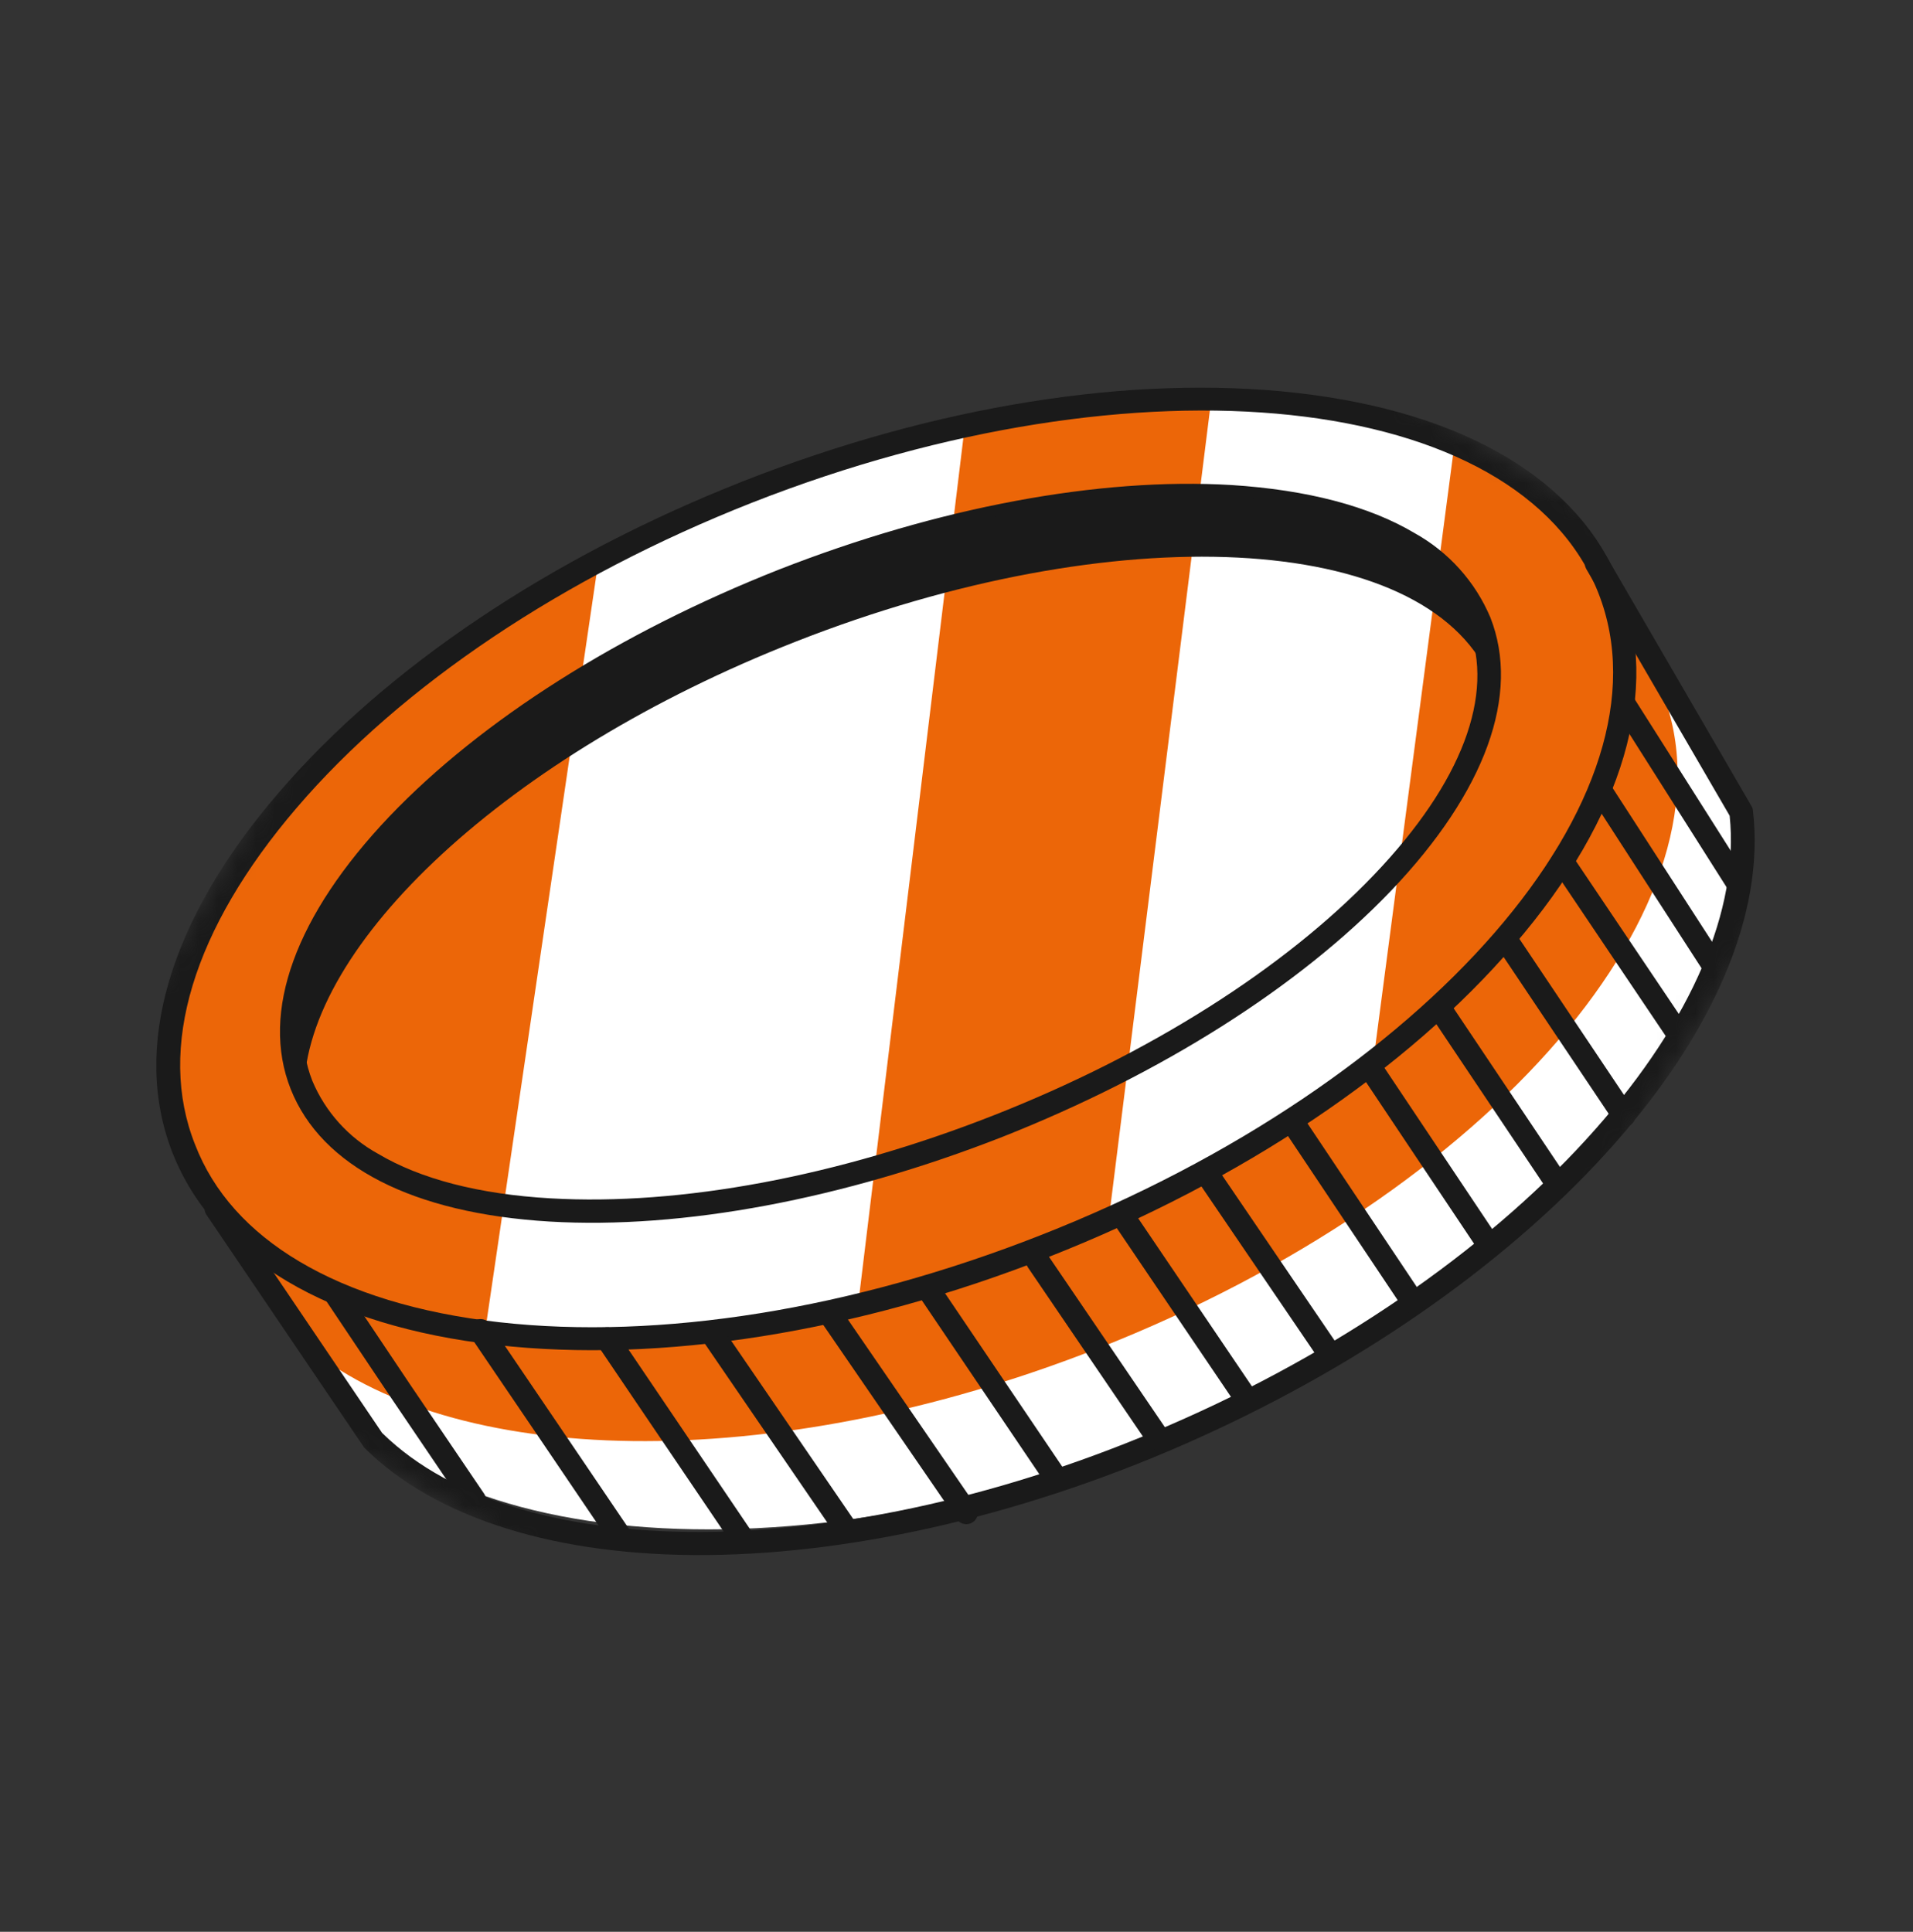 <?xml version="1.0" encoding="UTF-8"?> <svg xmlns="http://www.w3.org/2000/svg" width="101" height="102" viewBox="0 0 101 102" fill="none"><rect x="0" y="0" width="101" height="102" fill="#333333" stroke="none"/><mask id="mask0_384_9645" style="mask-type:luminance" maskUnits="userSpaceOnUse" x="0" y="0" width="101" height="102"><path d="M-0 65.505L61.285 101.986L100.278 36.481L38.992 -0L-0 65.505Z" fill="white"></path></mask><g mask="url(#mask0_384_9645)"><path d="M9.703 60.669C10.486 62.615 11.755 64.329 13.388 65.646C13.696 67.448 15.244 69.012 15.917 70.722C20.265 81.71 40.61 83.993 61.39 75.823C82.17 67.654 95.505 52.13 91.168 41.123C89.736 37.863 87.768 34.866 85.345 32.255C85.236 31.854 85.105 31.458 84.954 31.071C80.608 20.081 60.261 17.8 39.481 25.969C18.695 34.156 5.374 49.691 9.703 60.669Z" fill="#EC6608"></path><path d="M57.971 71.196C40.708 77.983 23.715 77.553 15.978 70.901C20.443 81.769 40.712 83.982 61.394 75.851C82.171 67.684 95.511 52.158 91.175 41.15C89.849 38.109 88.05 35.296 85.844 32.816C86.58 33.989 87.218 35.22 87.75 36.498C92.098 47.484 78.749 63.027 57.971 71.196Z" fill="white"></path><path d="M25.609 70.328C31.355 71.082 38.152 70.631 45.306 68.893L50.94 22.485C47.033 23.339 43.201 24.504 39.48 25.968C36.783 27.025 34.151 28.24 31.597 29.605L25.609 70.328Z" fill="white"></path><path d="M72.502 56.071L76.791 23.451C73.257 21.942 68.874 21.142 63.95 21.09L58.545 64.35C63.511 62.156 68.197 59.376 72.502 56.071Z" fill="white"></path><path d="M79.514 24.12C82.399 25.837 84.454 28.108 85.529 30.866C87.713 36.402 85.732 43.171 79.947 49.889C74.259 56.522 65.546 62.354 55.397 66.356C45.248 70.357 34.887 71.995 26.203 71.014C17.382 70.023 11.302 66.428 9.118 60.893C6.933 55.358 8.915 48.588 14.7 41.87C20.387 35.236 29.1 29.404 39.249 25.403C49.387 21.419 59.76 19.764 68.442 20.744C72.886 21.246 76.612 22.392 79.514 24.12ZM15.797 66.602C18.541 68.236 22.104 69.334 26.346 69.812C34.829 70.769 44.999 69.135 54.959 65.212C75.396 57.175 88.592 41.97 84.386 31.304C80.181 20.638 60.145 18.516 39.717 26.537C29.756 30.46 21.209 36.176 15.662 42.655C10.194 49.038 8.274 55.344 10.297 60.428C11.271 62.958 13.14 65.021 15.797 66.602Z" fill="#1A1A1A"></path><path d="M74.687 28.148C76.479 29.144 77.887 30.71 78.685 32.598C80.288 36.669 78.427 41.797 73.467 47.007C68.598 52.105 61.305 56.712 52.924 60.028C44.535 63.316 36.03 64.916 29.01 64.498C21.809 64.067 16.97 61.591 15.35 57.509C13.729 53.426 15.61 48.311 20.568 43.099C25.437 38.002 32.729 33.395 41.112 30.079C49.502 26.792 58.007 25.191 65.026 25.61C69.016 25.866 72.294 26.723 74.687 28.148ZM19.964 60.922C22.18 62.241 25.269 63.057 29.071 63.273C35.935 63.67 44.243 62.119 52.455 58.892C60.666 55.664 67.815 51.139 72.555 46.178C77.175 41.337 78.946 36.68 77.521 33.071C76.096 29.463 71.623 27.251 64.941 26.868C58.078 26.471 49.769 28.022 41.558 31.249C33.337 34.494 26.198 39.002 21.458 43.963C16.837 48.804 15.066 53.461 16.491 57.07C17.18 58.709 18.404 60.067 19.964 60.922Z" fill="#1A1A1A"></path><path d="M15.906 57.293C15.946 57.404 15.993 57.512 16.048 57.616C16.126 49.88 26.787 39.854 41.989 33.887C58.913 27.23 75.16 28.073 78.63 35.731C78.645 34.741 78.471 33.757 78.117 32.831C74.99 24.876 58.513 23.899 41.334 30.665C24.156 37.43 12.778 49.339 15.906 57.293Z" fill="#1A1A1A"></path><path d="M84.631 29.212C84.725 29.266 84.801 29.345 84.852 29.44L92.476 42.569C92.521 42.639 92.546 42.72 92.55 42.803C93.83 53.822 81.45 67.775 63.118 75.998C54.504 79.864 45.351 82.032 37.398 82.104C29.462 82.188 23.028 80.19 19.278 76.482C19.243 76.456 19.214 76.422 19.194 76.383L10.901 64.142C10.811 64.007 10.779 63.841 10.811 63.682C10.843 63.522 10.938 63.382 11.073 63.293C11.209 63.203 11.374 63.171 11.534 63.203C11.693 63.236 11.833 63.33 11.923 63.465L20.174 75.659C27.573 82.919 45.403 82.586 62.595 74.876C71.294 70.988 78.977 65.566 84.229 59.625C89.32 53.874 91.84 47.996 91.32 43.07L83.752 30.047C83.671 29.906 83.649 29.738 83.69 29.58C83.73 29.422 83.831 29.286 83.97 29.201C84.073 29.149 84.186 29.123 84.302 29.125C84.417 29.127 84.53 29.157 84.631 29.212Z" fill="#1A1A1A"></path><path d="M18.022 67.786C18.101 67.834 18.168 67.898 18.219 67.975L21.637 73.079L25.556 78.863C25.601 78.93 25.631 79.005 25.647 79.084C25.662 79.163 25.662 79.245 25.646 79.323C25.63 79.402 25.599 79.477 25.554 79.544C25.509 79.611 25.451 79.668 25.384 79.712C25.317 79.757 25.242 79.787 25.163 79.803C25.084 79.818 25.002 79.818 24.923 79.802C24.845 79.786 24.769 79.754 24.703 79.709C24.636 79.664 24.578 79.607 24.534 79.54L20.615 73.756L17.197 68.651C17.152 68.584 17.122 68.509 17.106 68.43C17.091 68.351 17.091 68.27 17.107 68.191C17.123 68.112 17.154 68.037 17.199 67.97C17.244 67.903 17.302 67.846 17.369 67.802C17.466 67.741 17.578 67.707 17.693 67.704C17.808 67.702 17.921 67.73 18.022 67.786Z" fill="#1A1A1A"></path><path d="M25.68 69.727C25.759 69.775 25.827 69.84 25.878 69.916L29.292 74.946L33.212 80.731C33.297 80.866 33.326 81.03 33.292 81.186C33.259 81.343 33.165 81.48 33.032 81.569C32.898 81.657 32.735 81.69 32.578 81.659C32.42 81.629 32.281 81.539 32.189 81.408L28.271 75.624L24.856 70.594C24.766 70.458 24.734 70.293 24.766 70.133C24.799 69.974 24.893 69.834 25.029 69.745C25.126 69.684 25.237 69.65 25.352 69.647C25.467 69.644 25.58 69.672 25.68 69.727Z" fill="#1A1A1A"></path><path d="M32.377 70.167C32.456 70.215 32.523 70.28 32.575 70.356L39.774 80.996C39.819 81.063 39.849 81.138 39.865 81.217C39.88 81.296 39.88 81.377 39.864 81.456C39.848 81.535 39.817 81.61 39.772 81.677C39.727 81.743 39.669 81.801 39.602 81.845C39.535 81.889 39.459 81.92 39.38 81.936C39.301 81.951 39.22 81.951 39.141 81.935C39.062 81.919 38.987 81.887 38.92 81.842C38.854 81.797 38.796 81.739 38.752 81.672L31.552 71.033C31.462 70.897 31.43 70.732 31.462 70.572C31.495 70.413 31.589 70.273 31.725 70.183C31.82 70.118 31.933 70.082 32.048 70.079C32.164 70.077 32.278 70.107 32.377 70.167Z" fill="#1A1A1A"></path><path d="M37.872 69.821C37.951 69.869 38.018 69.933 38.069 70.01L45.219 80.453C45.267 80.52 45.301 80.595 45.32 80.675C45.339 80.755 45.342 80.838 45.328 80.919C45.314 81 45.284 81.078 45.24 81.147C45.196 81.216 45.139 81.276 45.071 81.323C45.004 81.37 44.927 81.403 44.847 81.42C44.767 81.437 44.684 81.438 44.603 81.422C44.522 81.407 44.445 81.376 44.377 81.33C44.308 81.285 44.249 81.226 44.204 81.157L37.054 70.714C36.975 70.598 36.937 70.459 36.947 70.319C36.957 70.179 37.014 70.047 37.108 69.943C37.203 69.84 37.33 69.771 37.469 69.749C37.607 69.727 37.75 69.752 37.872 69.821Z" fill="#1A1A1A"></path><path d="M44.204 68.949C44.282 68.999 44.349 69.063 44.401 69.139L51.536 79.526C51.623 79.66 51.655 79.823 51.624 79.98C51.593 80.137 51.502 80.276 51.37 80.368C51.239 80.459 51.077 80.496 50.919 80.47C50.761 80.445 50.619 80.359 50.522 80.231L43.388 69.844C43.308 69.728 43.27 69.589 43.28 69.449C43.29 69.308 43.347 69.176 43.441 69.073C43.536 68.969 43.663 68.9 43.802 68.878C43.941 68.856 44.083 68.881 44.205 68.95L44.204 68.949Z" fill="#1A1A1A"></path><path d="M49.518 67.829C49.597 67.877 49.664 67.941 49.715 68.018L56.226 77.652C56.316 77.788 56.348 77.954 56.316 78.113C56.284 78.272 56.19 78.412 56.054 78.502C55.919 78.592 55.753 78.624 55.593 78.591C55.434 78.559 55.294 78.465 55.204 78.329L48.693 68.694C48.649 68.627 48.618 68.552 48.602 68.473C48.587 68.394 48.587 68.313 48.603 68.234C48.619 68.155 48.65 68.08 48.695 68.013C48.74 67.947 48.798 67.889 48.865 67.845C48.96 67.777 49.073 67.74 49.189 67.737C49.305 67.734 49.42 67.766 49.518 67.829Z" fill="#1A1A1A"></path><path d="M55.089 66.029C55.168 66.077 55.235 66.141 55.286 66.218L61.678 75.615C61.768 75.75 61.801 75.915 61.771 76.073C61.741 76.232 61.649 76.373 61.516 76.465C61.383 76.557 61.22 76.594 61.06 76.567C60.901 76.54 60.758 76.451 60.663 76.32L54.273 66.923C54.193 66.808 54.155 66.668 54.165 66.528C54.175 66.388 54.232 66.256 54.327 66.152C54.421 66.049 54.548 65.98 54.687 65.958C54.826 65.936 54.968 65.961 55.09 66.03L55.089 66.029Z" fill="#1A1A1A"></path><path d="M59.726 63.887C59.805 63.934 59.872 63.999 59.923 64.076L66.286 73.479C66.33 73.546 66.361 73.621 66.376 73.7C66.392 73.779 66.392 73.861 66.376 73.94C66.36 74.019 66.328 74.093 66.283 74.16C66.238 74.227 66.181 74.284 66.114 74.329C66.046 74.373 65.971 74.404 65.892 74.419C65.813 74.434 65.732 74.434 65.653 74.418C65.574 74.402 65.499 74.371 65.432 74.326C65.365 74.281 65.308 74.223 65.263 74.156L58.9 64.752C58.856 64.685 58.825 64.609 58.809 64.531C58.794 64.451 58.794 64.37 58.81 64.291C58.826 64.212 58.858 64.138 58.903 64.071C58.947 64.004 59.005 63.947 59.072 63.902C59.17 63.841 59.282 63.807 59.397 63.805C59.512 63.802 59.626 63.83 59.726 63.887Z" fill="#1A1A1A"></path><path d="M64.027 61.425C64.105 61.473 64.173 61.537 64.224 61.614L70.756 71.213C70.802 71.28 70.835 71.355 70.852 71.435C70.869 71.514 70.871 71.596 70.856 71.676C70.841 71.756 70.811 71.832 70.767 71.9C70.724 71.968 70.667 72.027 70.6 72.073C70.533 72.12 70.458 72.152 70.379 72.169C70.299 72.186 70.217 72.188 70.137 72.173C70.057 72.159 69.981 72.129 69.913 72.085C69.844 72.041 69.785 71.984 69.739 71.917L63.209 62.318C63.129 62.202 63.092 62.063 63.101 61.923C63.111 61.783 63.168 61.651 63.263 61.547C63.358 61.444 63.485 61.375 63.623 61.353C63.762 61.331 63.904 61.356 64.027 61.425Z" fill="#1A1A1A"></path><path d="M68.564 58.725C68.643 58.773 68.71 58.837 68.762 58.914L75.1 68.398C75.145 68.465 75.175 68.54 75.191 68.619C75.206 68.698 75.206 68.78 75.19 68.859C75.174 68.937 75.143 69.012 75.098 69.079C75.053 69.146 74.995 69.203 74.928 69.248C74.861 69.292 74.786 69.323 74.707 69.338C74.628 69.353 74.546 69.353 74.467 69.337C74.388 69.321 74.313 69.29 74.247 69.245C74.18 69.2 74.123 69.142 74.078 69.075L67.739 59.59C67.695 59.523 67.664 59.448 67.649 59.369C67.633 59.29 67.633 59.209 67.649 59.13C67.665 59.051 67.697 58.976 67.742 58.909C67.787 58.842 67.844 58.785 67.912 58.741C68.006 58.673 68.119 58.636 68.236 58.633C68.352 58.63 68.466 58.662 68.564 58.725Z" fill="#1A1A1A"></path><path d="M72.624 55.787C72.703 55.835 72.77 55.899 72.822 55.976L79.16 65.46C79.25 65.596 79.282 65.761 79.25 65.921C79.217 66.08 79.123 66.22 78.988 66.309C78.852 66.399 78.686 66.431 78.527 66.399C78.368 66.367 78.227 66.272 78.138 66.137L71.799 56.653C71.755 56.585 71.724 56.51 71.709 56.431C71.693 56.352 71.693 56.271 71.709 56.192C71.725 56.113 71.757 56.038 71.802 55.971C71.847 55.905 71.904 55.847 71.972 55.803C72.067 55.738 72.18 55.702 72.295 55.699C72.411 55.696 72.525 55.727 72.624 55.787Z" fill="#1A1A1A"></path><path d="M76.318 52.702C76.397 52.75 76.464 52.815 76.516 52.891L82.748 62.194C82.792 62.261 82.823 62.336 82.838 62.415C82.854 62.494 82.854 62.576 82.838 62.654C82.822 62.733 82.79 62.808 82.745 62.875C82.7 62.942 82.642 62.999 82.575 63.043C82.508 63.088 82.433 63.119 82.354 63.134C82.275 63.149 82.194 63.149 82.115 63.133C82.036 63.117 81.961 63.085 81.894 63.04C81.827 62.995 81.77 62.937 81.725 62.87L75.495 53.569C75.45 53.502 75.419 53.426 75.404 53.347C75.388 53.268 75.389 53.187 75.405 53.108C75.421 53.029 75.452 52.954 75.497 52.888C75.542 52.821 75.6 52.764 75.667 52.719C75.761 52.652 75.874 52.614 75.99 52.611C76.106 52.608 76.22 52.64 76.318 52.702Z" fill="#1A1A1A"></path><path d="M79.813 49.072C79.892 49.119 79.959 49.184 80.011 49.261L86.243 58.563C86.333 58.698 86.365 58.864 86.333 59.023C86.3 59.182 86.206 59.322 86.071 59.412C85.935 59.502 85.769 59.534 85.61 59.502C85.451 59.469 85.31 59.375 85.221 59.239L78.989 49.937C78.944 49.87 78.913 49.795 78.898 49.716C78.882 49.637 78.882 49.555 78.898 49.477C78.914 49.398 78.946 49.323 78.991 49.256C79.036 49.189 79.094 49.132 79.161 49.088C79.255 49.02 79.368 48.982 79.484 48.98C79.601 48.977 79.715 49.009 79.813 49.072Z" fill="#1A1A1A"></path><path d="M82.802 44.973C82.881 45.021 82.948 45.085 83 45.162L89.119 54.254C89.163 54.321 89.194 54.396 89.21 54.475C89.225 54.554 89.225 54.635 89.209 54.714C89.193 54.793 89.161 54.868 89.116 54.935C89.071 55.001 89.014 55.059 88.947 55.103C88.879 55.147 88.804 55.178 88.725 55.194C88.646 55.209 88.565 55.209 88.486 55.192C88.407 55.176 88.332 55.145 88.265 55.1C88.198 55.055 88.141 54.997 88.097 54.93L81.977 45.838C81.933 45.771 81.902 45.696 81.887 45.617C81.871 45.538 81.871 45.457 81.887 45.378C81.903 45.299 81.935 45.224 81.98 45.157C82.025 45.09 82.082 45.033 82.15 44.989C82.245 44.924 82.358 44.888 82.473 44.885C82.589 44.882 82.703 44.913 82.802 44.973Z" fill="#1A1A1A"></path><path d="M84.819 41.223C84.898 41.271 84.965 41.335 85.016 41.412L91.02 50.697C91.106 50.833 91.135 50.996 91.101 51.153C91.067 51.309 90.974 51.446 90.84 51.535C90.707 51.623 90.544 51.656 90.386 51.626C90.229 51.596 90.09 51.505 89.998 51.374L83.994 42.088C83.95 42.021 83.919 41.946 83.903 41.867C83.888 41.788 83.888 41.707 83.904 41.628C83.92 41.549 83.951 41.474 83.996 41.407C84.041 41.34 84.099 41.283 84.166 41.239C84.262 41.174 84.374 41.138 84.49 41.135C84.606 41.132 84.72 41.163 84.819 41.223Z" fill="#1A1A1A"></path><path d="M86.069 36.684C86.153 36.736 86.226 36.803 86.284 36.884L92.267 46.323C92.31 46.391 92.339 46.466 92.353 46.545C92.366 46.624 92.364 46.704 92.346 46.782C92.329 46.86 92.296 46.934 92.25 46.999C92.204 47.064 92.145 47.12 92.078 47.162C92.01 47.205 91.935 47.234 91.856 47.247C91.777 47.261 91.696 47.258 91.618 47.241C91.54 47.223 91.467 47.19 91.401 47.144C91.336 47.098 91.281 47.039 91.238 46.972L85.255 37.532C85.21 37.465 85.179 37.39 85.165 37.311C85.15 37.231 85.152 37.15 85.169 37.072C85.187 36.993 85.221 36.919 85.268 36.854C85.315 36.789 85.375 36.734 85.444 36.693C85.536 36.631 85.644 36.597 85.755 36.595C85.866 36.594 85.975 36.625 86.069 36.684Z" fill="#1A1A1A"></path></g></svg> 